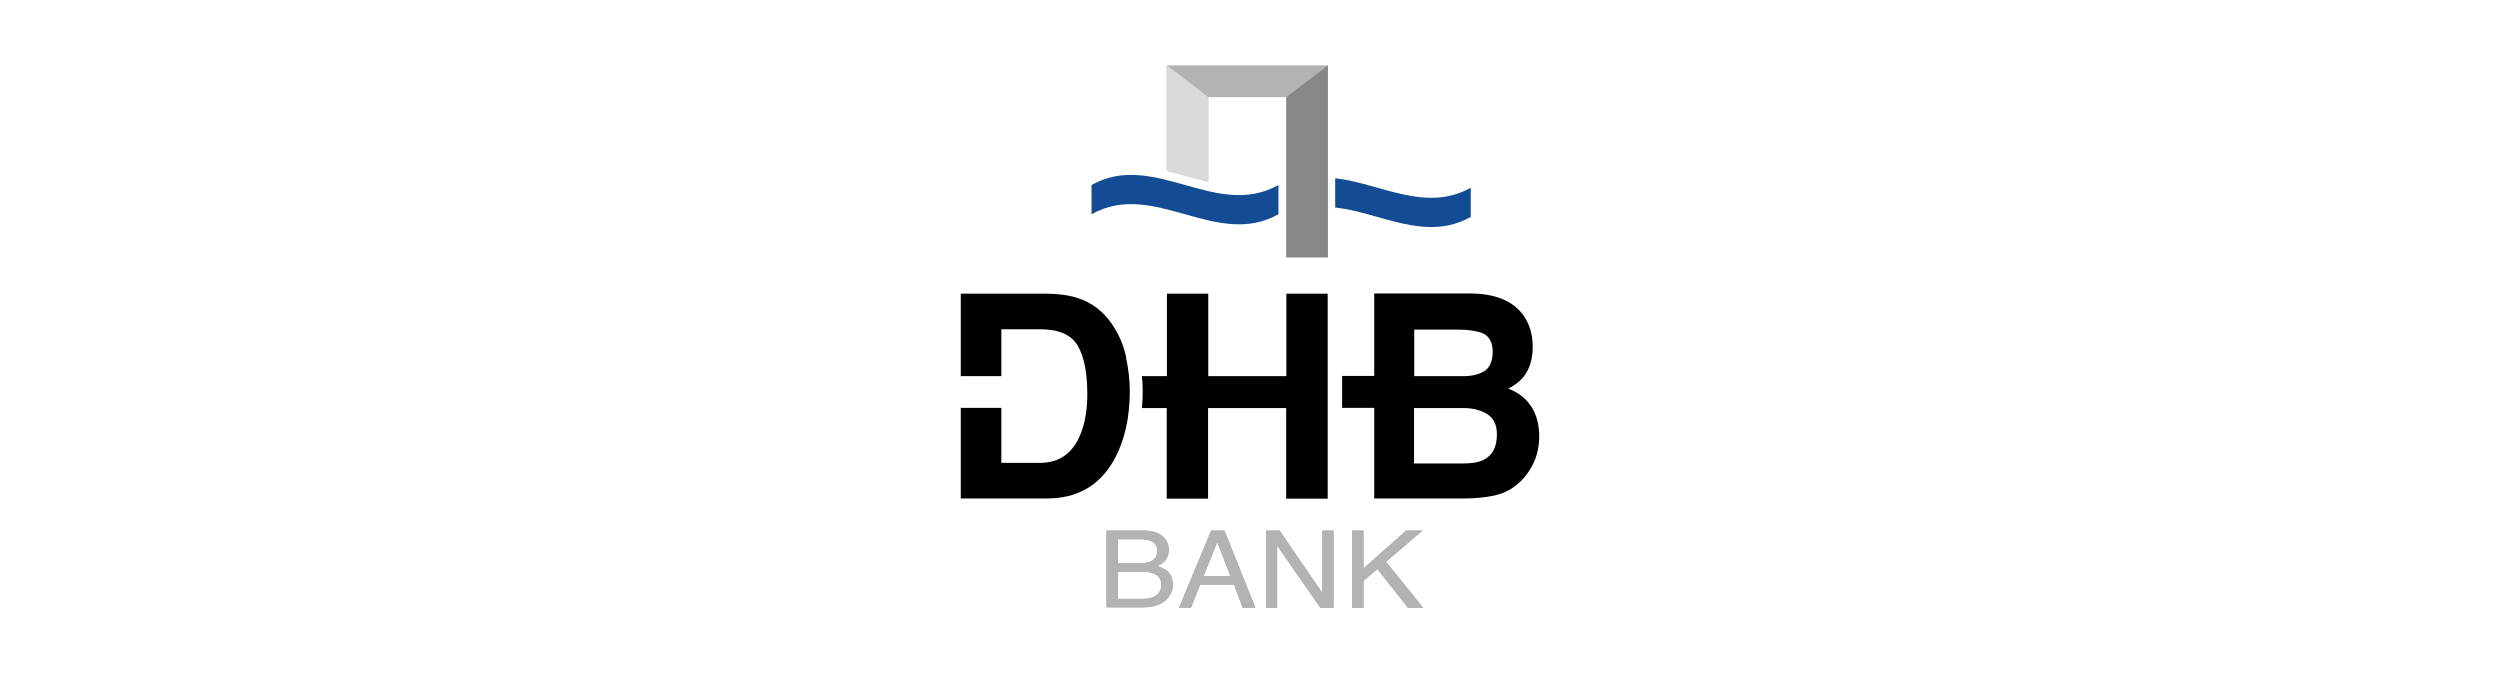 <?xml version="1.0" encoding="utf-8"?>
<svg xmlns="http://www.w3.org/2000/svg" data-name="Layer 1" id="Layer_1" viewBox="0 0 130 35">
  <defs>
    <style>
      .cls-1 {
        fill: #010101;
      }

      .cls-1, .cls-2, .cls-3, .cls-4, .cls-5, .cls-6, .cls-7 {
        stroke-width: 0px;
      }

      .cls-2, .cls-8 {
        fill: none;
      }

      .cls-3 {
        fill: #b3b3b3;
      }

      .cls-4 {
        fill: #134b95;
      }

      .cls-5 {
        fill: #9c9c9b;
      }

      .cls-6 {
        fill: #878787;
      }

      .cls-8 {
        opacity: 0;
        stroke: #fff;
        stroke-miterlimit: 10;
        stroke-width: .25px;
      }

      .cls-7 {
        fill: #dbdada;
      }
    </style>
  </defs>
  <g>
    <path class="cls-5" d="m57.54,27.59h1.92c.52,0,.9.14,1.12.42.13.17.2.36.2.57,0,.25-.08.46-.24.62-.08.09-.2.16-.36.23.23.08.4.17.51.26.2.17.3.42.3.72,0,.26-.09.49-.27.7-.27.31-.7.47-1.29.47h-1.89v-4.01Zm1.7,1.7c.26,0,.46-.03.6-.1.22-.1.34-.28.34-.54s-.12-.44-.36-.53c-.13-.05-.33-.08-.6-.08h-1.09v1.24h1.11Zm.2,1.85c.37,0,.64-.1.8-.29.1-.12.15-.27.15-.44,0-.29-.15-.49-.44-.6-.15-.06-.36-.08-.61-.08h-1.21v1.41h1.31Z"/>
    <path class="cls-5" d="m62.99,27.59h.68l1.61,4.01h-.66l-.45-1.2h-1.76l-.48,1.2h-.62l1.67-4.01Zm.99,2.37l-.68-1.77-.72,1.77h1.39Z"/>
    <polygon class="cls-5" points="65.83 27.59 66.54 27.59 68.76 30.83 68.76 27.59 69.34 27.59 69.34 31.61 68.66 31.61 66.41 28.37 66.41 31.61 65.83 31.61 65.83 27.59"/>
    <polygon class="cls-5" points="70.31 27.59 70.9 27.59 70.9 29.56 73.12 27.59 73.97 27.59 72.07 29.21 74.01 31.61 73.22 31.61 71.62 29.59 70.9 30.21 70.9 31.61 70.31 31.61 70.31 27.59"/>
    <path class="cls-3" d="m57.54,27.59h1.92c.52,0,.9.14,1.12.42.13.17.2.36.2.57,0,.25-.08.46-.24.62-.08.09-.2.16-.36.23.23.08.4.17.51.26.2.17.3.42.3.72,0,.26-.09.49-.27.7-.27.31-.7.47-1.29.47h-1.89v-4.01Zm1.7,1.7c.26,0,.46-.03.6-.1.22-.1.34-.28.34-.54s-.12-.44-.36-.53c-.13-.05-.33-.08-.6-.08h-1.09v1.24h1.11Zm.2,1.85c.37,0,.64-.1.8-.29.1-.12.15-.27.15-.44,0-.29-.15-.49-.44-.6-.15-.06-.36-.08-.61-.08h-1.21v1.41h1.31Z"/>
    <path class="cls-3" d="m62.99,27.59h.68l1.61,4.01h-.66l-.45-1.2h-1.76l-.48,1.2h-.62l1.67-4.01Zm.99,2.37l-.68-1.77-.72,1.77h1.39Z"/>
    <polygon class="cls-3" points="65.83 27.59 66.54 27.59 68.76 30.83 68.76 27.59 69.34 27.59 69.34 31.61 68.66 31.61 66.41 28.37 66.41 31.61 65.83 31.61 65.83 27.59"/>
    <polygon class="cls-3" points="70.31 27.59 70.9 27.59 70.9 29.56 73.12 27.59 73.97 27.59 72.07 29.21 74.01 31.61 73.22 31.61 71.62 29.59 70.9 30.21 70.9 31.61 70.31 31.61 70.31 27.59"/>
    <path class="cls-1" d="m58.56,18.57c-.13-.62-.38-1.19-.74-1.72-.45-.66-1.04-1.11-1.77-1.35-.43-.14-.96-.22-1.61-.23h-4.48v4.29h2.11v-2.44h2c.99,0,1.65.29,1.98.87.33.58.49,1.42.49,2.5,0,.79-.11,1.46-.33,2.03-.4,1.04-1.12,1.55-2.14,1.55h-2v-2.86h-2.11v4.71h4.48c1.57,0,2.73-.66,3.48-1.99.55-.98.83-2.18.83-3.6,0-.56-.07-1.15-.2-1.76"/>
    <path class="cls-1" d="m66.89,15.27v4.29h-4.06v-4.29h-2.15v4.29h-1.3c.03.27.04.53.04.78,0,.3-.01.6-.04.88h1.29v4.71h2.15v-4.71h4.06v4.71h2.16v-10.66h-2.16Z"/>
    <path class="cls-1" d="m79.63,21.15c-.27-.43-.67-.74-1.2-.94.35-.18.61-.39.79-.61.32-.4.48-.92.48-1.57s-.16-1.17-.48-1.63c-.53-.74-1.43-1.12-2.71-1.14h-5.05v4.29h-1.67v1.66h1.67v4.71h4.71c.53,0,1.02-.05,1.48-.14.45-.1.85-.27,1.18-.54.3-.23.54-.51.74-.84.31-.5.47-1.07.47-1.7s-.14-1.13-.41-1.56m-6.1-4h2.29c.5,0,.92.06,1.24.17.38.16.56.49.56.98,0,.45-.14.82-.42,1-.29.18-.66.27-1.11.27h-2.55v-2.41Zm3.62,6.77c-.25.13-.61.19-1.07.19h-2.55v-2.88h1.65s.94,0,.94,0c.45,0,.8.1,1.05.22.45.21.67.59.67,1.14,0,.66-.23,1.1-.69,1.33"/>
    <path class="cls-4" d="m66.48,9.62v1.52c-3.24,1.82-6.48-1.82-9.72,0v-1.52c3.24-1.82,6.48,1.82,9.72,0"/>
    <path class="cls-4" d="m69.43,9.27v1.52c2.35.26,4.7,1.81,7.05.49v-1.52c-2.35,1.32-4.7-.23-7.05-.49"/>
    <path class="cls-3" d="m60.67,3.39v5.49c.72.18,1.44.41,2.16.57v-4.4h4.06v8.33h2.16V3.4s-8.38,0-8.38,0Z"/>
    <polygon class="cls-6" points="66.89 5.05 66.89 13.38 69.05 13.38 69.05 3.4 66.89 5.05"/>
    <path class="cls-7" d="m60.67,3.39v5.49c.72.18,1.44.41,2.16.57v-4.4l-2.16-1.66Z"/>
    <rect class="cls-2" height="28.21" width="30.08" x="49.96" y="3.39"/>
  </g>
  <rect class="cls-8" height="35" width="130"/>
</svg>